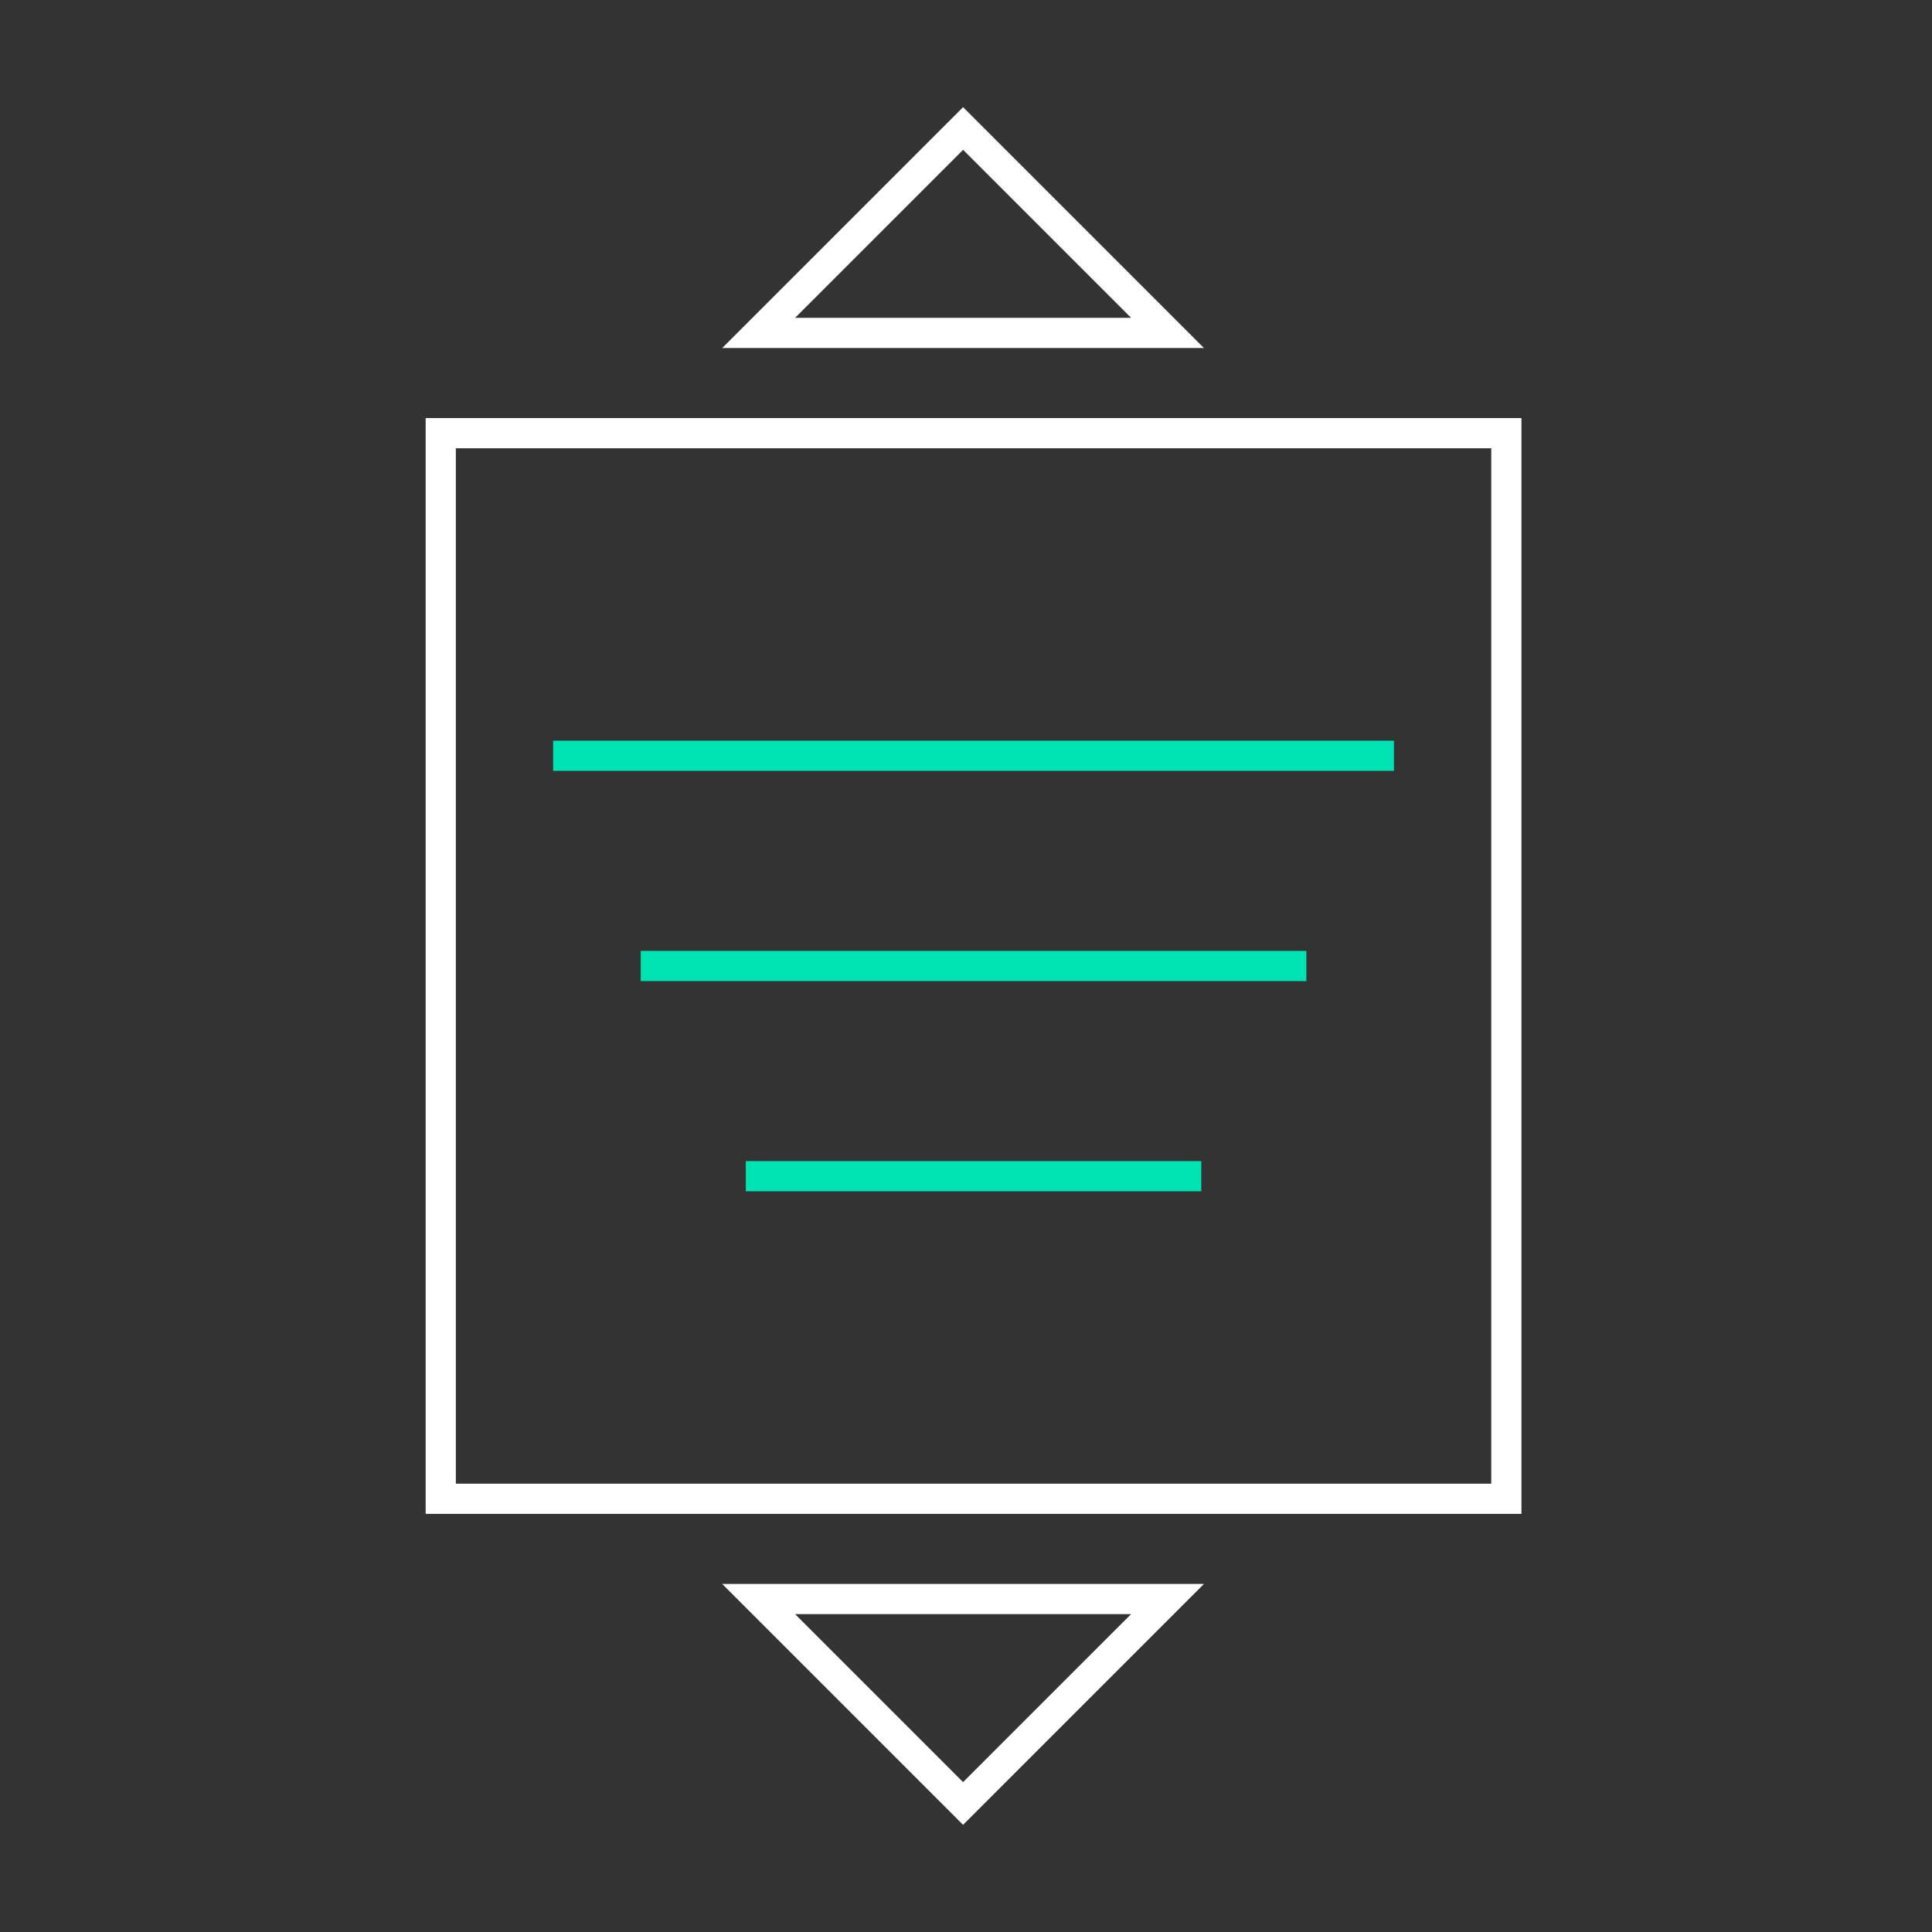 <?xml version="1.0" encoding="UTF-8"?>
<svg width="128" height="128" viewBox="0 0 128 128" fill="none" xmlns="http://www.w3.org/2000/svg">
<rect x="0" y="0" width="128" height="128" fill="#333333" stroke="none"/>
<g clip-path="url(#clip0_4025_7511)">
<rect x="29.201" y="28.699" width="70.599" height="70.599" stroke="white" stroke-width="2" vector-effect="non-scaling-stroke"/>
<path d="M50.263 22.057L63.807 8.513L77.351 22.057L50.263 22.057Z" stroke="white" stroke-width="2" vector-effect="non-scaling-stroke"/>
<path d="M77.35 105.941L63.806 119.485L50.262 105.941H77.35Z" stroke="white" stroke-width="2" vector-effect="non-scaling-stroke"/>
<path d="M36.646 50.072H92.354" stroke="#00E4B3" stroke-width="2" vector-effect="non-scaling-stroke"/>
<path d="M42.449 63.999H86.552" stroke="#00E4B3" stroke-width="2" vector-effect="non-scaling-stroke"/>
<path d="M49.412 77.926H79.588" stroke="#00E4B3" stroke-width="2" vector-effect="non-scaling-stroke"/>
</g>
<defs>
<clipPath id="clip0_4025_7511">
<rect width="128" height="128" fill="white" transform="translate(0.5 -0.001)"/>
</clipPath>
</defs>
</svg>
